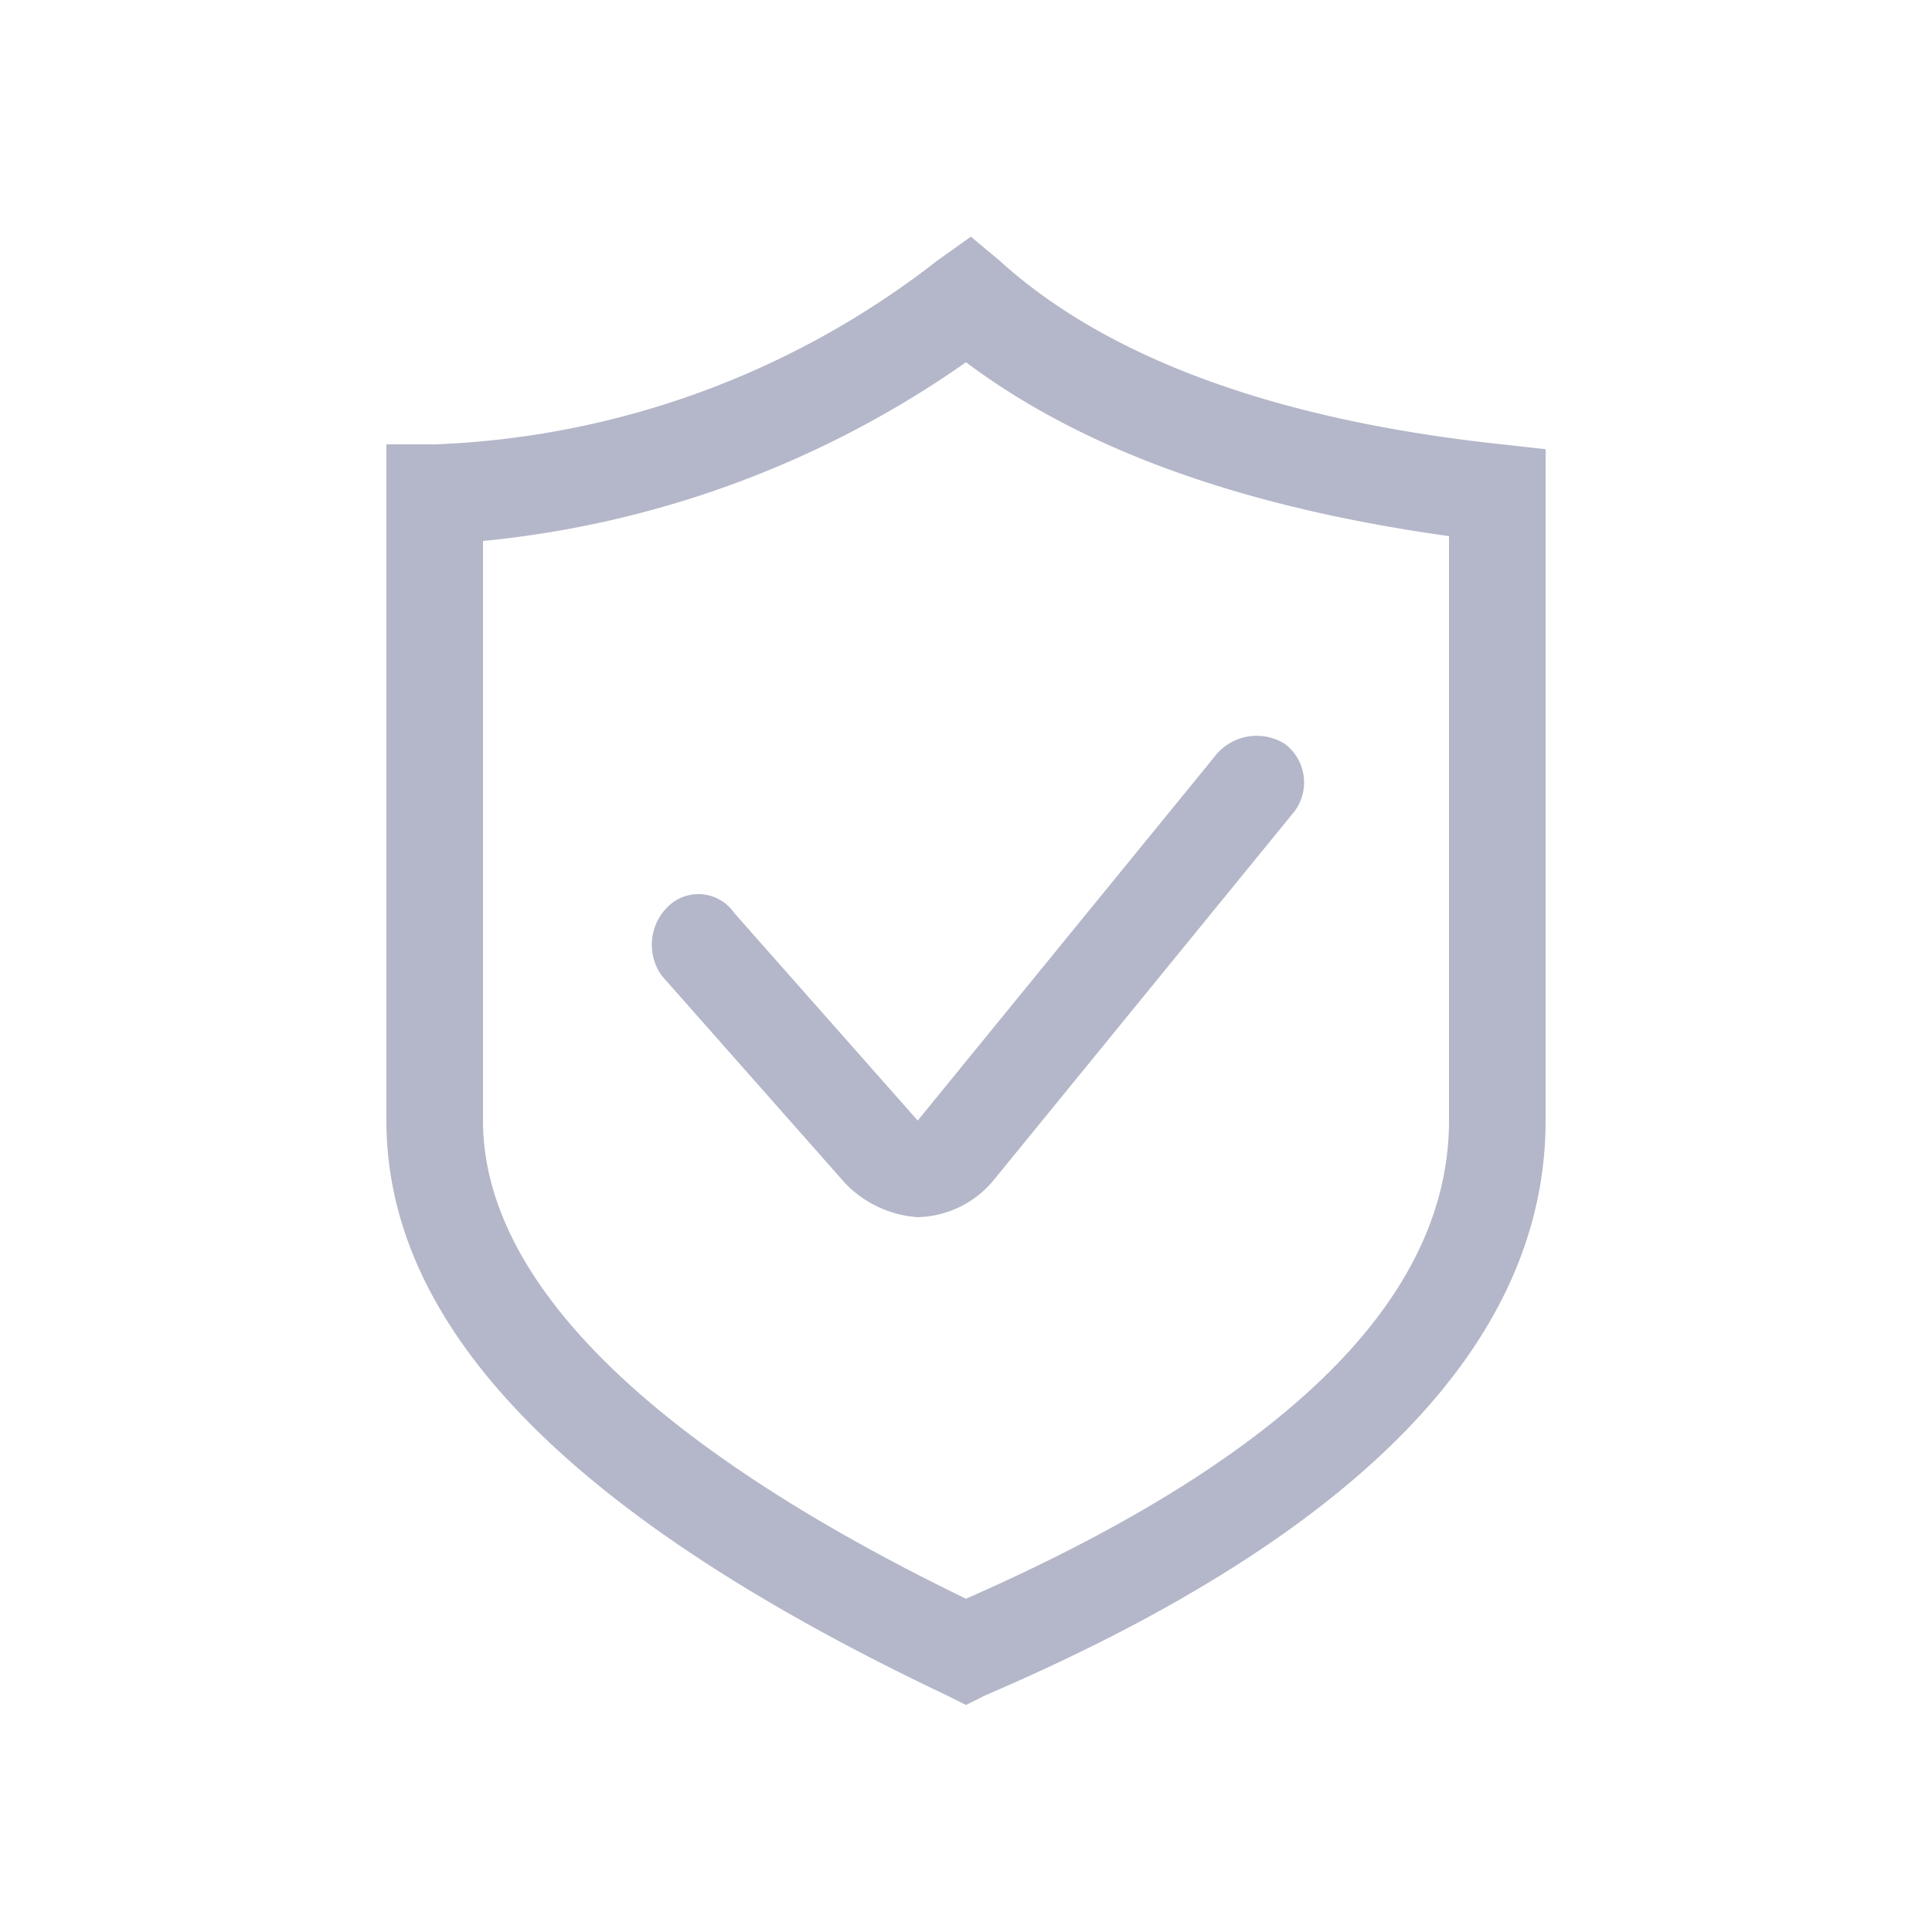 <svg xmlns="http://www.w3.org/2000/svg" viewBox="0 0 40 40"><defs><style>.cls-1{fill:#b4b7c9;}</style></defs><title>官网Icon</title><g id="解决方案-现代化协同"><path class="cls-1" d="M31.1,9.2c-4.7-.5-8.2-1.8-10.4-3.8l-.6-.5-.7.5A18,18,0,0,1,9,9.2H8v14c0,4.3,3.8,8.2,11.6,11.9l.4.2.4-.2C28.1,31.8,32,27.8,32,23.2V9.3ZM30,23.2c0,3.7-3.4,7-10,9.9-6.6-3.2-10-6.6-10-9.9v-12A20.9,20.9,0,0,0,20,7.5c2.4,1.8,5.7,3,10,3.6Z"/><path class="cls-1" d="M15.2,18.9a.9.9,0,0,0-1.4-.1,1.1,1.1,0,0,0-.1,1.4l3.8,4.3a2.3,2.3,0,0,0,1.5.7,2.1,2.1,0,0,0,1.6-.8l6.2-7.6a1,1,0,0,0-.2-1.4,1.1,1.1,0,0,0-1.4.2L19,23.2l-3.8-4.3Z"/></g></svg>